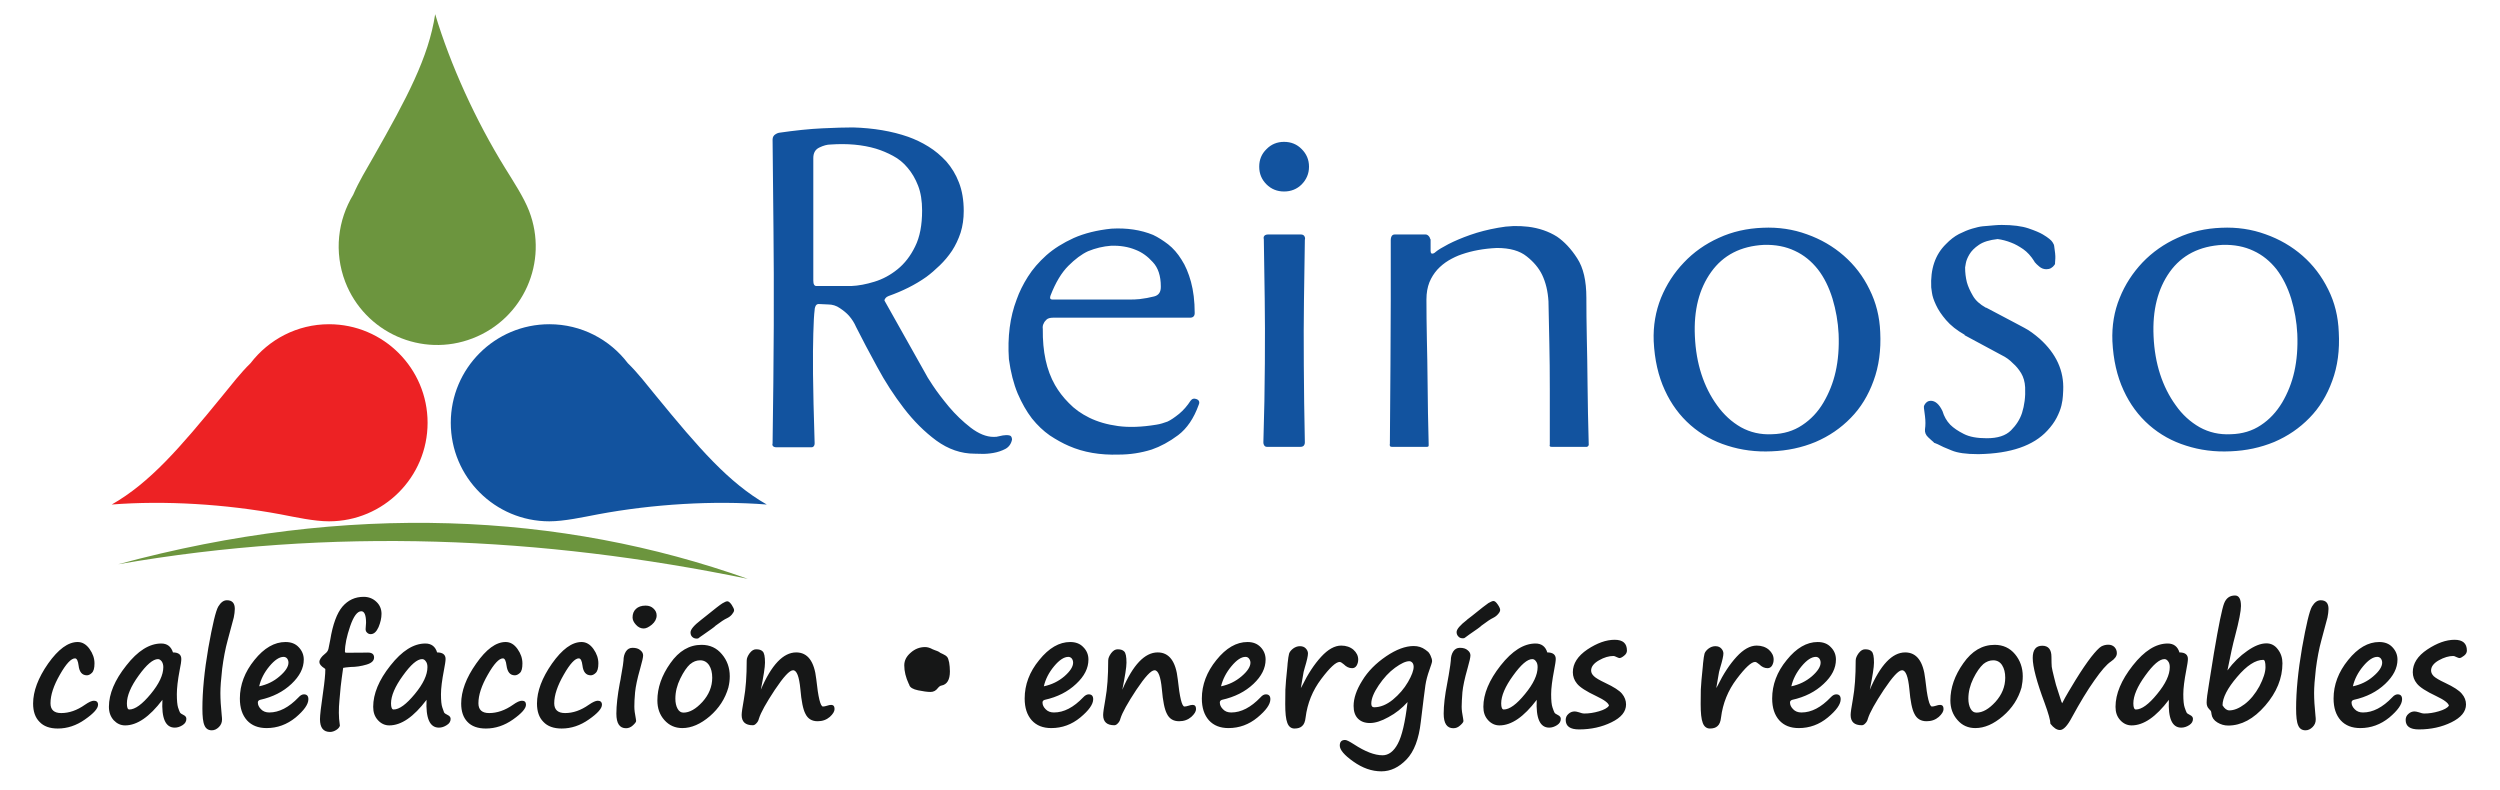 <?xml version="1.0" encoding="utf-8"?>
<!-- Generator: Adobe Illustrator 15.0.0, SVG Export Plug-In . SVG Version: 6.00 Build 0)  -->
<!DOCTYPE svg PUBLIC "-//W3C//DTD SVG 1.1//EN" "http://www.w3.org/Graphics/SVG/1.1/DTD/svg11.dtd">
<svg version="1.1" id="Layer_1" xmlns="http://www.w3.org/2000/svg" xmlns:xlink="http://www.w3.org/1999/xlink" x="0px" y="0px"
	 width="800px" height="252.667px" viewBox="0 0 800 252.667" enable-background="new 0 0 800 252.667" xml:space="preserve">
<g>
	<path fill="#12539F" d="M260.685,99.188c-0.19,1.427-0.333,3.948-0.427,7.515c-0.095,3.091-0.144,7.42-0.095,12.937
		c0.047,5.565,0.237,12.937,0.522,22.213c0,0.285-0.047,0.522-0.143,0.713c-0.19,0.38-0.476,0.57-0.903,0.57h-11.13
		c-0.666,0-1.094-0.19-1.284-0.57c-0.095-0.19-0.095-0.428,0-0.713c0.19-13.414,0.333-25.971,0.38-37.671
		c0.047-11.7,0-22.022-0.095-30.869c-0.095-10.322-0.19-19.881-0.285-28.633c0-0.809,0.333-1.379,0.999-1.76
		c0.285-0.19,0.619-0.333,0.999-0.428c5.232-0.761,9.846-1.237,13.889-1.427c4.042-0.19,7.325-0.286,9.846-0.286
		c6.563,0.191,12.461,1.189,17.646,2.997c2.235,0.809,4.376,1.807,6.516,3.139c2.093,1.285,3.996,2.902,5.708,4.757
		c1.664,1.902,3.044,4.138,4.042,6.753c0.999,2.569,1.522,5.613,1.522,9.085c0,2.52-0.333,4.804-0.999,6.944
		c-0.714,2.141-1.618,4.043-2.759,5.803c-1.142,1.712-2.474,3.282-3.901,4.661c-1.474,1.427-2.901,2.664-4.328,3.71
		c-3.567,2.521-7.61,4.519-12.033,6.088c-0.476,0.19-0.761,0.381-0.904,0.571c-0.19,0.19-0.286,0.38-0.381,0.57
		c-0.095,0.191-0.095,0.333,0,0.429l13.175,23.449c0.095,0.286,0.809,1.475,2.236,3.615c1.379,2.093,3.139,4.376,5.185,6.849
		c2.092,2.473,4.375,4.662,6.943,6.659c2.569,1.95,4.995,2.948,7.326,2.948c0.76,0,1.236-0.048,1.426-0.143
		c1.142-0.285,2.046-0.428,2.616-0.428c0.856,0,1.38,0.143,1.57,0.428c0.19,0.287,0.285,0.619,0.285,1
		c-0.285,1.379-0.999,2.377-2.14,2.997c-1.189,0.617-2.474,1.045-3.853,1.282c-1.379,0.239-2.664,0.335-3.853,0.287
		c-1.141-0.048-1.855-0.048-2.14-0.048c-4.328,0-8.419-1.427-12.224-4.187c-3.805-2.805-7.277-6.277-10.417-10.369
		c-3.139-4.09-5.993-8.466-8.514-13.174c-2.568-4.661-4.804-8.942-6.754-12.795c-0.571-1.332-1.332-2.521-2.283-3.615
		c-0.761-0.856-1.76-1.665-2.902-2.425c-1.141-0.809-2.425-1.19-3.757-1.19l-3.044-0.143c-0.571,0-0.951,0.333-1.142,1.046
		C260.733,98.617,260.685,98.902,260.685,99.188L260.685,99.188z M265.728,46.249c-1.046,0-2.236,0.333-3.52,0.951
		c-1.332,0.618-1.95,1.76-1.95,3.376V89.77c0,1.189,0.333,1.76,0.999,1.76h11.129c2.331-0.096,4.805-0.571,7.42-1.379
		c2.664-0.809,5.136-2.14,7.42-3.995c2.236-1.808,4.138-4.233,5.612-7.278c1.522-3.044,2.236-6.896,2.236-11.511
		c0-3.091-0.429-5.755-1.285-7.943c-0.856-2.235-1.998-4.138-3.329-5.708c-1.332-1.617-2.902-2.901-4.709-3.853
		c-1.76-0.951-3.567-1.712-5.422-2.283C276,46.297,271.149,45.868,265.728,46.249L265.728,46.249z M333.696,105.275
		c-0.095,7.23,1.189,13.175,3.9,17.932c1.142,1.998,2.616,3.948,4.424,5.754c1.76,1.855,3.947,3.425,6.563,4.71
		c2.616,1.284,5.66,2.188,9.179,2.664c3.52,0.476,7.611,0.333,12.224-0.429c0.667-0.096,1.285-0.238,1.903-0.428
		c0.571-0.19,1.142-0.381,1.712-0.57c1.046-0.478,2.283-1.332,3.709-2.475c1.38-1.141,2.616-2.567,3.663-4.185
		c0.476-0.666,1.142-0.857,1.95-0.523c0.809,0.333,1.046,0.95,0.666,1.808c-1.57,4.375-3.758,7.563-6.564,9.702
		c-2.854,2.141-5.707,3.662-8.466,4.614c-3.472,1.093-6.992,1.617-10.559,1.617c-5.993,0.19-11.273-0.714-15.934-2.759
		c-1.998-0.855-4.043-1.998-6.136-3.378c-2.045-1.427-3.948-3.234-5.708-5.422c-1.712-2.235-3.234-4.899-4.566-7.99
		c-1.284-3.092-2.235-6.754-2.806-10.988c-0.475-7.135,0.333-13.46,2.474-19.074c0.856-2.425,2.045-4.851,3.615-7.325
		c1.522-2.426,3.52-4.708,5.898-6.848c2.425-2.141,5.327-3.949,8.751-5.518c3.425-1.521,7.468-2.521,12.082-2.997
		c4.899-0.285,9.371,0.38,13.318,1.998c1.617,0.761,3.235,1.808,4.852,3.044c1.569,1.236,2.996,2.854,4.232,4.852
		c1.285,1.95,2.284,4.375,3.044,7.134c0.761,2.806,1.189,6.136,1.189,9.988c0,0.951-0.522,1.475-1.475,1.475h-43.806
		c-0.951,0-1.665,0.19-2.093,0.571c-0.428,0.38-0.761,0.809-0.951,1.284C333.696,103.992,333.601,104.562,333.696,105.275
		L333.696,105.275z M336.883,95.857h20.976c1.331,0,2.567,0,3.662,0c1.142,0,2.14-0.047,3.139-0.143
		c1.618-0.19,3.188-0.475,4.661-0.856c1.522-0.38,2.188-1.474,2.141-3.187c0-3.377-0.856-5.993-2.569-7.8
		c-1.665-1.855-3.472-3.14-5.422-3.9c-2.378-1-5.042-1.427-7.943-1.333c-2.521,0.19-4.947,0.761-7.372,1.76
		c-2.046,0.951-4.138,2.521-6.278,4.661c-2.188,2.188-4.091,5.327-5.708,9.513c-0.095,0.285-0.143,0.523-0.143,0.714
		C336.026,95.667,336.312,95.857,336.883,95.857L336.883,95.857z M418.884,53.336c0,2.235-0.81,4.09-2.332,5.66
		c-1.522,1.522-3.425,2.283-5.66,2.283c-2.188,0-4.09-0.761-5.612-2.283c-1.569-1.57-2.33-3.425-2.33-5.66
		c0-2.236,0.761-4.091,2.33-5.613c1.522-1.569,3.425-2.33,5.612-2.33c2.235,0,4.138,0.761,5.66,2.33
		C418.074,49.246,418.884,51.1,418.884,53.336L418.884,53.336z M417.552,141.566c-0.19-8.702-0.285-16.932-0.333-24.685
		c-0.048-7.753-0.048-14.602,0.048-20.595c0.095-6.944,0.189-13.46,0.285-19.501c0.095-0.285,0.095-0.618,0-0.903
		c-0.19-0.571-0.618-0.856-1.285-0.856H405.85c-0.76,0-1.235,0.238-1.427,0.714c-0.096,0.285-0.096,0.522,0,0.761
		c0.097,5.85,0.191,12.224,0.286,19.073c0.096,5.898,0.096,12.748,0.048,20.595c-0.048,7.848-0.19,16.314-0.477,25.398
		c0,0.287,0.047,0.524,0.143,0.715c0.191,0.475,0.524,0.713,0.999,0.713h10.702c0.665,0,1.095-0.238,1.285-0.713
		C417.504,142.09,417.552,141.853,417.552,141.566L417.552,141.566z M507.638,95.288c0,3.852,0.048,8.181,0.143,12.984
		c0.095,4.186,0.19,9.133,0.237,14.935c0.048,5.754,0.19,12.176,0.381,19.216c-0.096,0.095-0.143,0.189-0.143,0.285
		c-0.19,0.189-0.381,0.285-0.476,0.285h-11.273c-0.38,0-0.57-0.096-0.57-0.285c-0.095-0.096-0.095-0.238,0-0.428
		c0-6.185,0-11.986,0-17.504c0-5.517-0.048-10.369-0.143-14.602c-0.095-4.9-0.19-9.513-0.285-13.747
		c-0.19-3.187-0.857-6.041-2.045-8.514c-1.047-2.141-2.665-4.091-4.899-5.851c-2.235-1.807-5.375-2.711-9.562-2.711
		c-4.232,0.19-7.99,0.904-11.272,2.045c-1.427,0.476-2.805,1.141-4.185,1.95c-1.332,0.809-2.569,1.808-3.615,2.95
		c-1.047,1.189-1.902,2.521-2.521,4.042c-0.618,1.57-0.95,3.377-0.95,5.517c0,3.854,0.047,8.134,0.143,12.891
		c0.095,4.043,0.189,8.894,0.237,14.602c0.048,5.66,0.143,11.891,0.333,18.646v0.57c0,0.285-0.19,0.428-0.57,0.428h-11.13
		c-0.477,0-0.714-0.143-0.714-0.428c-0.096-0.096-0.096-0.238,0-0.428c0.095-9.085,0.143-17.551,0.189-25.399
		c0.048-7.849,0.095-14.745,0.095-20.738V76.785c0-0.285,0.048-0.618,0.143-0.903c0.192-0.571,0.572-0.856,1.143-0.856h9.847
		c0.475,0,0.902,0.285,1.283,0.856c0.095,0.285,0.189,0.571,0.334,0.761v3.615c0,0.761,0.285,1.046,0.855,0.856
		c0.285-0.095,0.57-0.285,0.855-0.571c0.667-0.57,1.999-1.379,3.996-2.425c1.95-1,4.28-1.999,6.992-2.95
		c2.71-0.951,5.66-1.712,8.895-2.283c3.234-0.618,6.42-0.713,9.607-0.333c3.472,0.429,6.564,1.475,9.274,3.188
		c2.284,1.57,4.472,3.852,6.422,6.897C506.686,85.679,507.638,89.865,507.638,95.288L507.638,95.288z M564.047,72.885
		c4.995-0.238,9.752,0.476,14.175,2.093c4.424,1.57,8.371,3.853,11.796,6.849s6.183,6.564,8.229,10.797
		c2.093,4.186,3.233,8.705,3.425,13.651c0.285,5.755-0.43,10.988-2.142,15.601c-1.665,4.614-4.09,8.608-7.277,11.844
		c-3.188,3.281-6.944,5.85-11.272,7.704c-4.329,1.808-9.037,2.808-14.031,2.997c-4.994,0.238-9.751-0.38-14.174-1.808
		c-4.425-1.379-8.372-3.566-11.797-6.563c-3.425-2.996-6.183-6.706-8.228-11.177c-2.092-4.519-3.282-9.751-3.567-15.697
		c-0.189-4.946,0.618-9.56,2.33-13.84c1.761-4.281,4.186-8.039,7.325-11.32c3.092-3.282,6.85-5.946,11.177-7.896
		C554.345,74.121,559.055,73.075,564.047,72.885L564.047,72.885z M567.092,138.951c3.662-0.095,6.85-1.047,9.607-2.901
		c2.76-1.808,5.042-4.233,6.802-7.23c1.76-2.995,3.092-6.277,3.9-9.893c0.81-3.615,1.142-7.657,0.952-12.081
		c-0.19-3.852-0.855-7.61-1.95-11.273c-1.143-3.662-2.665-6.801-4.71-9.417c-2.045-2.568-4.47-4.567-7.372-5.898
		c-2.901-1.38-6.183-1.998-9.845-1.903c-7.421,0.38-13.033,3.282-16.886,8.657c-3.9,5.422-5.612,12.271-5.232,20.547
		c0.19,4.423,0.904,8.513,2.093,12.176c1.189,3.662,2.854,6.992,4.994,9.941c2.141,2.995,4.662,5.327,7.657,7.039
		C560.1,138.38,563.43,139.141,567.092,138.951L567.092,138.951z M635.774,140.236c3.473,0,6.04-0.81,7.753-2.522
		c1.664-1.664,2.854-3.52,3.52-5.564c0.762-2.425,1.142-5.137,0.999-8.229c-0.095-1.76-0.524-3.234-1.284-4.518
		c-0.762-1.236-1.617-2.284-2.617-3.14c-1.045-1.094-2.234-1.95-3.614-2.615l-11.843-6.375v-0.143
		c-2.521-1.426-4.472-2.996-5.946-4.708c-1.426-1.665-2.521-3.282-3.233-4.852c-0.714-1.521-1.142-2.806-1.284-3.9
		c-0.143-1.046-0.237-1.617-0.237-1.712c-0.285-5.898,1.282-10.512,4.755-13.889c1.284-1.332,2.664-2.425,4.139-3.187
		c1.522-0.761,2.9-1.332,4.186-1.712c1.332-0.38,2.425-0.666,3.425-0.761c0.95-0.095,1.522-0.142,1.712-0.142
		c0.761-0.095,1.522-0.143,2.188-0.19c0.667-0.047,1.38-0.095,2.141-0.095c3.567,0,6.422,0.38,8.562,1.094
		c2.093,0.713,3.662,1.379,4.614,1.95c1.76,1.046,2.758,1.902,3.092,2.474c0.381,0.57,0.523,0.951,0.523,1.141
		c0.285,1.855,0.428,3.187,0.38,4.043c-0.048,0.904-0.095,1.379-0.095,1.474v0.286l-0.143,0.285
		c-0.666,0.951-1.522,1.427-2.617,1.427c-0.855,0-1.617-0.286-2.282-0.856c-0.666-0.571-1.141-1-1.333-1.285l-0.143-0.143
		l-0.143-0.285c-1.045-1.665-2.234-2.95-3.52-3.854c-1.332-0.903-2.567-1.616-3.853-2.092c-1.427-0.571-2.901-0.951-4.327-1.142
		c-2.617,0.285-4.614,0.904-5.994,1.855c-1.428,0.951-2.425,1.998-3.043,3.044c-0.619,1.046-1,1.998-1.143,2.806
		c-0.142,0.809-0.237,1.285-0.237,1.38c0,1.665,0.19,3.234,0.57,4.756c0.38,1.38,1.047,2.806,1.902,4.281
		c0.857,1.522,2.235,2.759,4.187,3.853h0.143l9.274,4.899c0.381,0.19,1.333,0.714,2.854,1.522c1.569,0.809,3.187,1.998,4.947,3.52
		c5.279,4.756,7.801,10.226,7.515,16.504c0,0.285-0.048,0.857-0.096,1.76c-0.047,0.857-0.189,1.902-0.475,3.092
		c-0.285,1.188-0.809,2.521-1.522,3.9c-0.713,1.38-1.713,2.76-2.995,4.138c-4.425,4.804-11.702,7.324-21.833,7.516h-0.428
		c-3.663,0-6.47-0.382-8.372-1.189c-1.95-0.762-3.425-1.427-4.47-1.997l-1.048-0.428h-0.143v-0.145
		c-0.475-0.38-1.093-0.95-1.854-1.663c-0.761-0.715-1.095-1.569-0.998-2.521c0.19-1.285,0.19-2.663,0-4.232
		c-0.097-0.857-0.191-1.713-0.334-2.569v-0.618l0.191-0.428c0.476-0.857,1.141-1.284,1.998-1.284c1.425,0,2.71,1.094,3.757,3.329
		c0.476,1.617,1.283,3.092,2.473,4.328c1.047,1.047,2.521,2.045,4.329,2.949C630.258,139.806,632.683,140.236,635.774,140.236
		L635.774,140.236z M710.83,72.885c4.994-0.238,9.75,0.476,14.174,2.093c4.423,1.57,8.372,3.853,11.797,6.849
		c3.423,2.997,6.135,6.564,8.228,10.797c2.093,4.186,3.187,8.705,3.377,13.651c0.333,5.755-0.38,10.988-2.093,15.601
		c-1.664,4.614-4.09,8.608-7.276,11.844c-3.188,3.281-6.945,5.85-11.272,7.704c-4.377,1.808-9.039,2.808-14.031,2.997
		c-5.042,0.238-9.752-0.38-14.175-1.808c-4.424-1.379-8.371-3.566-11.796-6.563c-3.425-2.996-6.185-6.706-8.229-11.177
		c-2.093-4.519-3.28-9.751-3.567-15.697c-0.189-4.946,0.572-9.56,2.332-13.84c1.713-4.281,4.186-8.039,7.277-11.32
		c3.138-3.282,6.896-5.946,11.225-7.896C701.126,74.121,705.836,73.075,710.83,72.885L710.83,72.885z M713.875,138.951
		c3.662-0.095,6.85-1.047,9.607-2.901c2.759-1.808,4.994-4.233,6.802-7.23c1.76-2.995,3.092-6.277,3.899-9.893
		c0.81-3.615,1.143-7.657,0.952-12.081c-0.191-3.852-0.856-7.61-1.951-11.273c-1.141-3.662-2.711-6.801-4.708-9.417
		c-2.045-2.568-4.472-4.567-7.372-5.898c-2.902-1.38-6.185-1.998-9.847-1.903c-7.42,0.38-13.079,3.282-16.932,8.657
		c-3.854,5.422-5.565,12.271-5.185,20.547c0.189,4.423,0.902,8.513,2.092,12.176c1.19,3.662,2.854,6.992,4.995,9.941
		c2.093,2.995,4.66,5.327,7.657,7.039C706.883,138.38,710.212,139.141,713.875,138.951L713.875,138.951z"/>
	<path fill="#161717" d="M18.49,233.127c-2.568,0-4.519-0.713-5.851-2.14c-1.379-1.38-2.045-3.33-2.045-5.851
		c0-3.949,1.617-8.229,4.804-12.796c3.234-4.565,6.374-6.896,9.465-6.896c1.474,0,2.759,0.762,3.805,2.236
		c1.046,1.475,1.57,2.995,1.57,4.612c0,1.522-0.286,2.522-0.856,3.045c-0.523,0.522-1.094,0.761-1.57,0.761
		c-1.522,0-2.426-1.046-2.664-3.139c-0.19-1.521-0.571-2.284-1.141-2.284c-1.237,0-2.854,1.713-4.852,5.232
		c-1.998,3.473-2.996,6.517-2.996,9.132c0,2.095,1.141,3.14,3.424,3.14c2.521,0,5.042-0.855,7.61-2.662
		c1.237-0.857,2.188-1.285,2.854-1.285c0.855,0,1.332,0.428,1.332,1.285c0,1.188-1.38,2.758-4.186,4.707
		C24.436,232.175,21.534,233.127,18.49,233.127L18.49,233.127z M51.975,223.948c-4.137,5.47-8.133,8.18-11.938,8.18
		c-1.427,0-2.616-0.57-3.662-1.664c-0.999-1.141-1.522-2.521-1.522-4.28c0-4.138,1.855-8.562,5.565-13.223
		c3.662-4.709,7.42-7.039,11.178-7.039c1.902,0,3.139,0.95,3.757,2.853c1.76,0,2.664,0.715,2.664,2.093
		c0,0.667-0.143,1.856-0.523,3.567c-0.618,3.234-0.904,5.804-0.904,7.706c0,2.045,0.144,3.425,0.381,4.232
		c0.285,0.81,0.475,1.38,0.619,1.618c0.143,0.237,0.523,0.522,1.142,0.809c0.618,0.285,0.903,0.713,0.903,1.236
		c0,0.81-0.381,1.475-1.188,1.997c-0.809,0.524-1.665,0.81-2.521,0.81C52.974,232.842,51.642,229.893,51.975,223.948L51.975,223.948
		z M50.548,210.915c-1.57,0-3.663,1.76-6.183,5.279c-2.521,3.473-3.758,6.47-3.758,8.895c0,1.284,0.238,1.951,0.761,1.951
		c1.855,0,4.138-1.664,6.849-4.946c2.711-3.282,4.043-6.137,4.043-8.609c0-0.761-0.191-1.38-0.523-1.855
		C51.357,211.154,50.976,210.915,50.548,210.915L50.548,210.915z M72.617,192.08c1.665,0,2.521,0.903,2.521,2.758
		c0,0.857-0.143,1.76-0.333,2.76c-0.285,0.952-0.904,3.377-1.95,7.277c-0.761,2.759-1.333,5.85-1.76,9.132
		c-0.381,3.33-0.571,5.899-0.571,7.754c0,1.997,0.143,4.375,0.428,7.135c0.095,0.713,0.095,1.188,0.095,1.378
		c0,0.904-0.333,1.712-0.999,2.379c-0.714,0.713-1.475,1.046-2.284,1.046c-1.094,0-1.902-0.522-2.331-1.57
		c-0.476-1.045-0.666-2.853-0.666-5.422c0-5.47,0.618-11.938,1.902-19.406c1.332-7.467,2.378-11.842,3.187-13.222
		C70.667,192.746,71.571,192.08,72.617,192.08L72.617,192.08z M98.683,223.757c0,1.618-1.38,3.567-4.091,5.851
		c-2.759,2.234-5.85,3.377-9.275,3.377c-2.664,0-4.757-0.81-6.278-2.473c-1.522-1.713-2.283-3.997-2.283-6.992
		c0-4.377,1.57-8.514,4.661-12.319c3.092-3.854,6.421-5.756,9.941-5.756c1.76,0,3.186,0.524,4.232,1.664
		c1.046,1.095,1.617,2.427,1.617,3.949c0,2.758-1.331,5.327-3.947,7.8s-5.946,4.186-10.037,5.09
		c-0.475,0.143-0.713,0.428-0.713,0.855c0,0.762,0.333,1.475,0.999,2.142c0.665,0.713,1.569,1.046,2.664,1.046
		c3.139,0,6.278-1.618,9.37-4.853c0.571-0.665,1.189-0.95,1.712-0.95C98.207,222.188,98.683,222.71,98.683,223.757L98.683,223.757z
		 M82.939,219.619c2.474-0.522,4.661-1.568,6.516-3.186c1.903-1.617,2.854-3.092,2.854-4.377c0-0.522-0.144-0.95-0.429-1.332
		c-0.285-0.333-0.666-0.522-1.141-0.522c-1.332,0-2.854,0.999-4.519,2.997C84.556,215.196,83.462,217.336,82.939,219.619
		L82.939,219.619z M109.004,219.906l-0.38,4.185c-0.143,1.332-0.19,2.663-0.19,3.995c0,1.189,0.095,2.569,0.333,4.138
		c-0.143,0.524-0.57,0.999-1.189,1.38c-0.618,0.38-1.285,0.619-1.95,0.619c-2.188,0-3.235-1.38-3.235-4.092
		c0-1.235,0.333-4.09,0.999-8.657c0.476-3.28,0.713-5.707,0.713-7.276c0-0.143-0.095-0.238-0.285-0.333
		c-1.094-0.713-1.617-1.38-1.617-1.997c0-0.809,0.618-1.713,1.808-2.663c0.57-0.43,0.951-0.952,1.094-1.57
		c0.095-0.619,0.285-1.569,0.571-2.854c0.809-4.994,2.14-8.562,3.9-10.654c1.808-2.092,4.043-3.14,6.802-3.14
		c1.569,0,2.949,0.524,4.042,1.57c1.094,0.999,1.665,2.33,1.665,3.853c0,1.38-0.333,2.807-0.951,4.281
		c-0.666,1.475-1.475,2.235-2.521,2.235c-0.428,0-0.809-0.143-1.141-0.476c-0.333-0.285-0.476-0.667-0.476-1.142l0.143-2.045
		c0-2.426-0.523-3.662-1.522-3.662c-1.285,0-2.474,1.617-3.567,4.804c-1.094,3.186-1.665,5.897-1.665,8.133
		c0,0.237,0.143,0.333,0.476,0.333c3.234,0,5.518,0,6.849-0.048c1.333,0,1.998,0.524,1.998,1.569c0,1.048-0.808,1.808-2.425,2.283
		c-1.617,0.477-3.33,0.762-5.089,0.762c-1.189,0.095-1.998,0.19-2.378,0.285c-0.333,2.33-0.618,4.377-0.809,6.137V219.906z
		 M136.496,223.948c-4.137,5.47-8.085,8.18-11.938,8.18c-1.38,0-2.616-0.57-3.615-1.664c-1.046-1.141-1.522-2.521-1.522-4.28
		c0-4.138,1.808-8.562,5.518-13.223c3.71-4.709,7.42-7.039,11.178-7.039c1.902,0,3.187,0.95,3.757,2.853
		c1.807,0,2.711,0.715,2.711,2.093c0,0.667-0.19,1.856-0.522,3.567c-0.619,3.234-0.951,5.804-0.951,7.706
		c0,2.045,0.143,3.425,0.427,4.232c0.285,0.81,0.476,1.38,0.571,1.618c0.143,0.237,0.522,0.522,1.141,0.809
		c0.619,0.285,0.951,0.713,0.951,1.236c0,0.81-0.38,1.475-1.236,1.997c-0.809,0.524-1.617,0.81-2.521,0.81
		C137.543,232.842,136.21,229.893,136.496,223.948L136.496,223.948z M135.069,210.915c-1.57,0-3.615,1.76-6.136,5.279
		c-2.521,3.473-3.805,6.47-3.805,8.895c0,1.284,0.285,1.951,0.808,1.951c1.855,0,4.091-1.664,6.802-4.946
		c2.711-3.282,4.043-6.137,4.043-8.609c0-0.761-0.143-1.38-0.523-1.855C135.925,211.154,135.544,210.915,135.069,210.915
		L135.069,210.915z M155.474,233.127c-2.568,0-4.566-0.713-5.898-2.14c-1.332-1.38-1.998-3.33-1.998-5.851
		c0-3.949,1.57-8.229,4.804-12.796c3.187-4.565,6.326-6.896,9.418-6.896c1.522,0,2.758,0.762,3.805,2.236s1.57,2.995,1.57,4.612
		c0,1.522-0.237,2.522-0.809,3.045s-1.094,0.761-1.617,0.761c-1.522,0-2.378-1.046-2.664-3.139c-0.19-1.521-0.57-2.284-1.142-2.284
		c-1.236,0-2.854,1.713-4.852,5.232c-1.997,3.473-2.996,6.517-2.996,9.132c0,2.095,1.142,3.14,3.425,3.14
		c2.521,0,5.089-0.855,7.657-2.662c1.19-0.857,2.141-1.285,2.854-1.285c0.856,0,1.284,0.428,1.284,1.285
		c0,1.188-1.379,2.758-4.139,4.707C161.419,232.175,158.518,233.127,155.474,233.127L155.474,233.127z M179.731,233.127
		c-2.568,0-4.519-0.713-5.851-2.14c-1.379-1.38-2.045-3.33-2.045-5.851c0-3.949,1.617-8.229,4.804-12.796
		c3.234-4.565,6.374-6.896,9.465-6.896c1.475,0,2.759,0.762,3.806,2.236c1.046,1.475,1.569,2.995,1.569,4.612
		c0,1.522-0.285,2.522-0.856,3.045c-0.523,0.522-1.094,0.761-1.57,0.761c-1.521,0-2.425-1.046-2.663-3.139
		c-0.191-1.521-0.571-2.284-1.19-2.284c-1.188,0-2.806,1.713-4.804,5.232c-1.998,3.473-3.044,6.517-3.044,9.132
		c0,2.095,1.19,3.14,3.472,3.14c2.521,0,5.042-0.855,7.611-2.662c1.236-0.857,2.188-1.285,2.854-1.285
		c0.856,0,1.333,0.428,1.333,1.285c0,1.188-1.38,2.758-4.186,4.707C185.677,232.175,182.775,233.127,179.731,233.127
		L179.731,233.127z M210.125,196.932c0,1.093-0.523,2.092-1.522,2.947c-0.999,0.81-1.855,1.237-2.615,1.237
		c-0.904,0-1.76-0.38-2.474-1.189c-0.713-0.761-1.094-1.569-1.094-2.33c0-1.143,0.333-2.045,1.094-2.76
		c0.714-0.665,1.712-1.045,3.091-1.045c1.046,0,1.902,0.332,2.521,0.95C209.792,195.362,210.125,196.075,210.125,196.932
		L210.125,196.932z M198.757,216.243v0.048c0.523-2.854,0.761-4.52,0.761-4.899c0-1.189,0.286-2.14,0.761-2.902
		c0.523-0.808,1.237-1.189,2.141-1.189c1.046,0,1.902,0.239,2.473,0.762c0.619,0.476,0.904,1.046,0.904,1.665
		c0,0.618-0.285,1.902-0.856,3.9l-0.142,0.522c-0.856,2.997-1.379,5.47-1.57,7.372c-0.19,1.904-0.238,3.473-0.238,4.614
		c0,0.952,0.143,2.235,0.476,3.853c0.047,0.285,0.095,0.524,0.095,0.715c0,0.332-0.381,0.808-1.046,1.425
		c-0.666,0.62-1.427,0.905-2.188,0.905c-2.045,0-3.091-1.522-3.091-4.662c0-2.663,0.38-5.897,1.094-9.75
		C198.519,217.811,198.662,217.003,198.757,216.243L198.757,216.243z M233.098,219.953c-1.046,3.662-3.043,6.705-5.946,9.228
		c-2.949,2.52-5.897,3.805-8.798,3.805c-2.331,0-4.233-0.857-5.756-2.569c-1.522-1.711-2.236-3.805-2.236-6.277
		c0-4.043,1.38-7.992,4.138-11.892c2.759-3.947,6.088-5.897,9.988-5.897c2.711,0,4.852,0.998,6.517,2.997
		c1.665,1.95,2.521,4.327,2.521,7.039c0,1.236-0.144,2.378-0.429,3.521V219.953z M220.874,212.484c-1.094,1-2.14,2.522-3.186,4.662
		c-1.046,2.14-1.57,4.28-1.57,6.422c0,1.283,0.237,2.377,0.713,3.232c0.475,0.857,1.094,1.237,1.902,1.237
		c1.903,0,3.948-1.142,6.041-3.425c2.092-2.33,3.139-4.899,3.139-7.752c0-1.617-0.333-2.949-0.999-3.995
		c-0.714-1.047-1.665-1.569-2.854-1.569c-1.188,0-2.236,0.428-3.139,1.188H220.874z M228.865,200.309h0.048
		c-0.38,0.38-1.664,1.283-3.853,2.806c-0.809,0.57-1.332,0.904-1.475,1.047c-0.095,0.143-0.333,0.189-0.618,0.189
		c-0.619,0-1.094-0.189-1.475-0.571c-0.38-0.38-0.523-0.855-0.523-1.426c0-0.904,1.095-2.236,3.33-3.949l0,0
		c0.619-0.475,1.142-0.902,1.617-1.283c2.759-2.236,4.471-3.567,5.232-4.044c0.713-0.428,1.236-0.665,1.617-0.665
		c0.38,0,0.856,0.38,1.379,1.142c0.476,0.761,0.761,1.331,0.761,1.713c0,0.38-0.238,0.808-0.666,1.33
		c-0.428,0.524-0.999,0.952-1.617,1.237C231.862,198.167,230.625,198.977,228.865,200.309L228.865,200.309z M257.736,228.418
		c-0.761-1.426-1.285-4.043-1.617-7.896c-0.38-3.995-1.141-6.04-2.331-6.04c-1.141,0-3.043,2.093-5.85,6.277
		c-2.759,4.186-4.471,7.23-5.09,9.228c-0.143,0.619-0.427,1.095-0.809,1.475c-0.38,0.428-0.761,0.618-1.141,0.618
		c-2.378,0-3.567-1.093-3.567-3.281c0-0.714,0.238-2.427,0.714-5.042c0.618-3.377,0.903-7.467,0.903-12.366
		c0-0.762,0.333-1.522,0.952-2.379c0.665-0.855,1.331-1.236,2.045-1.236c0.951,0,1.617,0.19,2.092,0.666
		c0.523,0.475,0.761,1.664,0.761,3.614c0,1.475-0.475,4.377-1.332,8.657c3.377-7.942,7.182-11.939,11.32-11.939
		c3.663,0,5.803,2.854,6.422,8.563c0.618,5.85,1.331,8.751,2.14,8.751c0.381,0,0.761-0.095,1.237-0.237
		c0.57-0.189,0.999-0.285,1.379-0.285c0.714,0,1.094,0.428,1.094,1.331c0,0.762-0.522,1.617-1.521,2.521
		c-1.047,0.903-2.331,1.38-3.9,1.38C259.782,230.797,258.498,229.988,257.736,228.418L257.736,228.418z M300.544,208.631
		c0.143,0.19,0.523,0.381,1.189,0.667c0.618,0.285,1.047,0.57,1.332,0.903c0.285,0.285,0.475,0.904,0.666,1.808
		c0.143,0.856,0.238,1.807,0.238,2.854c0,2.662-0.904,4.185-2.711,4.518c-0.381,0.047-0.761,0.332-1.188,0.856
		c-0.571,0.761-1.333,1.188-2.284,1.188c-1.046,0-2.378-0.19-3.996-0.523c-1.617-0.332-2.568-0.902-2.806-1.664
		c-0.047-0.19-0.095-0.333-0.19-0.428c-0.952-2.045-1.427-3.995-1.427-5.897c0-1.522,0.666-2.854,2.046-4.044
		c1.331-1.188,2.854-1.808,4.613-1.808c0.761,0,1.57,0.237,2.426,0.714c0.19,0.096,0.428,0.19,0.713,0.285
		C299.735,208.251,300.211,208.442,300.544,208.631L300.544,208.631z M349.82,223.757c0,1.618-1.379,3.567-4.138,5.851
		c-2.711,2.234-5.803,3.377-9.275,3.377c-2.664,0-4.708-0.81-6.231-2.473c-1.521-1.713-2.282-3.997-2.282-6.992
		c0-4.377,1.521-8.514,4.661-12.319c3.092-3.854,6.421-5.756,9.894-5.756c1.76,0,3.187,0.524,4.233,1.664
		c1.094,1.095,1.618,2.427,1.618,3.949c0,2.758-1.285,5.327-3.948,7.8c-2.616,2.473-5.945,4.186-10.036,5.09
		c-0.476,0.143-0.714,0.428-0.714,0.855c0,0.762,0.333,1.475,0.999,2.142c0.666,0.713,1.569,1.046,2.663,1.046
		c3.188,0,6.279-1.618,9.371-4.853c0.619-0.665,1.189-0.95,1.76-0.95C349.345,222.188,349.82,222.71,349.82,223.757L349.82,223.757z
		 M334.029,219.619c2.473-0.522,4.661-1.568,6.563-3.186c1.855-1.617,2.806-3.092,2.806-4.377c0-0.522-0.143-0.95-0.428-1.332
		c-0.286-0.333-0.666-0.522-1.094-0.522c-1.38,0-2.902,0.999-4.567,2.997C335.646,215.196,334.552,217.336,334.029,219.619
		L334.029,219.619z M373.412,228.418c-0.761-1.426-1.284-4.043-1.617-7.896c-0.38-3.995-1.141-6.04-2.33-6.04
		c-1.142,0-3.044,2.093-5.851,6.277c-2.759,4.186-4.471,7.23-5.09,9.228c-0.143,0.619-0.428,1.095-0.809,1.475
		c-0.38,0.428-0.76,0.618-1.141,0.618c-2.378,0-3.567-1.093-3.567-3.281c0-0.714,0.238-2.427,0.713-5.042
		c0.619-3.377,0.904-7.467,0.904-12.366c0-0.762,0.333-1.522,0.951-2.379c0.666-0.855,1.333-1.236,2.045-1.236
		c0.952,0,1.618,0.19,2.094,0.666c0.522,0.475,0.761,1.664,0.761,3.614c0,1.475-0.476,4.377-1.332,8.657
		c3.377-7.942,7.182-11.939,11.32-11.939c3.663,0,5.803,2.854,6.421,8.563c0.619,5.85,1.332,8.751,2.14,8.751
		c0.381,0,0.761-0.095,1.237-0.237c0.57-0.189,0.999-0.285,1.379-0.285c0.713,0,1.095,0.428,1.095,1.331
		c0,0.762-0.524,1.617-1.522,2.521c-1.046,0.903-2.331,1.38-3.901,1.38C375.457,230.797,374.173,229.988,373.412,228.418
		L373.412,228.418z M406.517,223.757c0,1.618-1.38,3.567-4.139,5.851c-2.71,2.234-5.803,3.377-9.275,3.377
		c-2.616,0-4.708-0.81-6.231-2.473c-1.521-1.713-2.282-3.997-2.282-6.992c0-4.377,1.569-8.514,4.661-12.319
		c3.091-3.854,6.421-5.756,9.941-5.756c1.761,0,3.139,0.524,4.233,1.664c1.045,1.095,1.569,2.427,1.569,3.949
		c0,2.758-1.284,5.327-3.899,7.8c-2.617,2.473-5.994,4.186-10.084,5.09c-0.429,0.143-0.667,0.428-0.667,0.855
		c0,0.762,0.333,1.475,0.999,2.142c0.666,0.713,1.522,1.046,2.664,1.046c3.14,0,6.278-1.618,9.37-4.853
		c0.57-0.665,1.143-0.95,1.713-0.95C406.04,222.188,406.517,222.71,406.517,223.757L406.517,223.757z M390.726,219.619
		c2.52-0.522,4.661-1.568,6.563-3.186s2.854-3.092,2.854-4.377c0-0.522-0.19-0.95-0.475-1.332c-0.286-0.333-0.619-0.522-1.095-0.522
		c-1.379,0-2.854,0.999-4.519,2.997C392.39,215.196,391.296,217.336,390.726,219.619L390.726,219.619z M416.267,220.191l0.428-0.763
		c1.854-3.805,3.901-6.896,6.089-9.274s4.328-3.567,6.42-3.567c1.57,0,2.902,0.476,3.902,1.332c0.997,0.903,1.521,1.95,1.521,3.14
		c0,0.761-0.19,1.378-0.523,1.95c-0.332,0.522-0.808,0.808-1.427,0.808c-0.998,0-1.854-0.428-2.663-1.237
		c-0.57-0.475-0.999-0.76-1.332-0.76c-1.189,0-3.14,1.808-5.897,5.47c-2.759,3.662-4.424,7.752-4.994,12.319
		c-0.143,1.332-0.522,2.234-1.143,2.759c-0.57,0.523-1.378,0.761-2.425,0.761s-1.854-0.618-2.282-1.808
		c-0.478-1.237-0.667-3.234-0.667-6.04c0-1.142,0-2.664,0.047-4.614c0.096-1.854,0.287-4.09,0.572-6.707
		c0.048-0.713,0.143-1.235,0.143-1.665c0.143-1.521,0.333-2.567,0.475-3.138c0.19-0.571,0.618-1.095,1.285-1.617
		c0.665-0.477,1.38-0.762,2.188-0.762c0.855,0,1.475,0.285,1.902,0.762c0.428,0.476,0.665,0.998,0.665,1.568
		c0,0.762-0.332,2.284-1.045,4.614c-0.237,0.762-0.476,1.712-0.619,2.854L416.267,220.191z M450.417,224.661
		c-1.76,1.95-3.757,3.567-6.087,4.805c-2.283,1.284-4.28,1.902-5.945,1.902s-2.949-0.476-3.901-1.475
		c-0.903-0.951-1.331-2.283-1.331-3.995c0-2.426,0.903-5.138,2.758-8.087c1.808-2.995,4.377-5.564,7.657-7.8
		c3.235-2.188,6.185-3.282,8.8-3.282c1.427,0,2.664,0.38,3.759,1.189c0.237,0.19,0.428,0.333,0.618,0.476
		c0.38,0.237,0.713,0.713,1.047,1.427c0.333,0.713,0.475,1.285,0.475,1.761c0,0.285-0.284,1.236-0.856,2.805
		c-0.618,1.713-1.046,3.33-1.283,4.899c-0.239,1.57-0.714,5.518-1.475,11.749c-0.619,5.47-2.14,9.465-4.567,11.986
		c-2.425,2.521-5.089,3.806-8.037,3.806c-3.092,0-6.041-1.048-8.989-3.14c-2.902-2.045-4.329-3.758-4.329-5.09
		c0-1.237,0.57-1.808,1.712-1.808c0.476,0,1.38,0.476,2.808,1.38c3.566,2.33,6.609,3.52,9.179,3.52c1.903,0,3.567-1.237,4.853-3.662
		C448.609,235.6,449.657,231.13,450.417,224.661L450.417,224.661z M450.989,211.582c-1.143,0-2.665,0.712-4.567,2.092
		s-3.614,3.235-5.231,5.612c-1.57,2.332-2.378,4.282-2.378,5.852c0,0.808,0.285,1.188,0.902,1.188c1.998,0,3.997-0.808,5.994-2.426
		c1.998-1.664,3.615-3.52,4.851-5.659c1.237-2.142,1.808-3.758,1.808-4.853c0-0.522-0.143-0.999-0.38-1.284
		C451.702,211.771,451.369,211.582,450.989,211.582L450.989,211.582z M463.546,216.243v0.048c0.475-2.854,0.713-4.52,0.713-4.899
		c0-1.189,0.285-2.14,0.762-2.902c0.522-0.808,1.235-1.189,2.14-1.189c1.046,0,1.902,0.239,2.473,0.762
		c0.62,0.476,0.905,1.046,0.905,1.665c0,0.618-0.285,1.902-0.857,3.9l-0.143,0.522c-0.855,2.997-1.38,5.47-1.569,7.372
		c-0.143,1.904-0.238,3.473-0.238,4.614c0,0.952,0.143,2.235,0.476,3.853c0.048,0.285,0.095,0.524,0.095,0.715
		c0,0.332-0.332,0.808-1.045,1.425c-0.667,0.62-1.38,0.905-2.188,0.905c-2.047,0-3.093-1.522-3.093-4.662
		c0-2.663,0.381-5.897,1.143-9.75C463.261,217.811,463.403,217.003,463.546,216.243L463.546,216.243z M474.058,200.212
		L474.058,200.212c-0.333,0.382-1.617,1.284-3.853,2.807c-0.81,0.57-1.284,0.905-1.427,1.048s-0.333,0.189-0.667,0.189
		c-0.618,0-1.094-0.189-1.426-0.571c-0.382-0.381-0.572-0.855-0.572-1.426c0-0.904,1.143-2.237,3.377-3.949h-0.047
		c0.617-0.476,1.189-0.903,1.665-1.283c2.759-2.236,4.472-3.567,5.185-4.044c0.76-0.428,1.284-0.665,1.617-0.665
		c0.428,0,0.855,0.38,1.38,1.142c0.522,0.761,0.76,1.331,0.76,1.713c0,0.38-0.19,0.808-0.665,1.33
		c-0.43,0.524-0.952,0.904-1.617,1.237C477.053,198.073,475.817,198.881,474.058,200.212L474.058,200.212z M491.751,223.948
		c-4.139,5.47-8.086,8.18-11.938,8.18c-1.38,0-2.617-0.57-3.615-1.664c-1.047-1.141-1.522-2.521-1.522-4.28
		c0-4.138,1.855-8.562,5.518-13.223c3.71-4.709,7.42-7.039,11.177-7.039c1.904,0,3.188,0.95,3.76,2.853
		c1.807,0,2.71,0.715,2.71,2.093c0,0.667-0.19,1.856-0.522,3.567c-0.62,3.234-0.952,5.804-0.952,7.706
		c0,2.045,0.143,3.425,0.428,4.232c0.286,0.81,0.477,1.38,0.619,1.618c0.095,0.237,0.476,0.522,1.093,0.809
		c0.619,0.285,0.952,0.713,0.952,1.236c0,0.81-0.38,1.475-1.189,1.997c-0.808,0.524-1.665,0.81-2.521,0.81
		C492.797,232.842,491.465,229.893,491.751,223.948L491.751,223.948z M490.324,210.915c-1.57,0-3.615,1.76-6.137,5.279
		c-2.521,3.473-3.805,6.47-3.805,8.895c0,1.284,0.285,1.951,0.81,1.951c1.854,0,4.138-1.664,6.802-4.946
		c2.71-3.282,4.042-6.137,4.042-8.609c0-0.761-0.143-1.38-0.522-1.855C491.18,211.154,490.799,210.915,490.324,210.915
		L490.324,210.915z M514.867,225.85c-0.047-0.81-1.427-1.854-4.044-3.092c-3.233-1.522-5.279-2.853-6.183-3.995
		c-0.904-1.095-1.332-2.33-1.332-3.662c0-2.76,1.569-5.185,4.662-7.277c3.092-2.045,5.992-3.092,8.704-3.092
		c2.663,0,3.947,1.142,3.947,3.472c0,0.57-0.285,1.143-0.904,1.617c-0.57,0.476-1.093,0.761-1.521,0.761
		c-0.145,0-0.477-0.143-0.904-0.333c-0.428-0.237-0.761-0.332-1-0.332c-1.426,0-2.948,0.428-4.612,1.38
		c-1.665,0.95-2.522,2.045-2.522,3.282c0,0.617,0.287,1.235,0.904,1.807c0.57,0.57,1.808,1.283,3.615,2.141
		c2.71,1.284,4.52,2.425,5.375,3.472c0.855,1.046,1.284,2.188,1.284,3.425c0,2.283-1.522,4.186-4.662,5.708
		c-3.092,1.521-6.563,2.282-10.369,2.282c-2.853,0-4.279-0.998-4.279-3.045c0-0.76,0.285-1.426,0.902-1.949
		c0.572-0.523,1.237-0.761,1.999-0.761c0.285,0,0.761,0.095,1.378,0.285c0.62,0.237,1.19,0.38,1.713,0.38
		c1.475,0,3.044-0.237,4.662-0.713C513.298,227.135,514.343,226.563,514.867,225.85L514.867,225.85z M549.208,220.191l0.428-0.763
		c1.854-3.805,3.899-6.896,6.089-9.274c2.188-2.378,4.328-3.567,6.42-3.567c1.57,0,2.902,0.476,3.9,1.332
		c0.999,0.903,1.522,1.95,1.522,3.14c0,0.761-0.19,1.378-0.523,1.95c-0.332,0.522-0.808,0.808-1.427,0.808
		c-0.998,0-1.855-0.428-2.663-1.237c-0.571-0.475-0.999-0.76-1.332-0.76c-1.189,0-3.14,1.808-5.897,5.47
		c-2.76,3.662-4.424,7.752-4.994,12.319c-0.143,1.332-0.523,2.234-1.143,2.759c-0.57,0.523-1.38,0.761-2.425,0.761
		c-1.047,0-1.855-0.618-2.282-1.808c-0.478-1.237-0.667-3.234-0.667-6.04c0-1.142,0-2.664,0.047-4.614
		c0.096-1.854,0.285-4.09,0.57-6.707c0.05-0.713,0.145-1.235,0.145-1.665c0.143-1.521,0.332-2.567,0.475-3.138
		c0.19-0.571,0.618-1.095,1.285-1.617c0.665-0.477,1.378-0.762,2.188-0.762c0.855,0,1.475,0.285,1.902,0.762
		c0.428,0.476,0.665,0.998,0.665,1.568c0,0.762-0.332,2.284-1.045,4.614c-0.238,0.762-0.477,1.712-0.619,2.854L549.208,220.191z"/>
	<path fill="#161717" d="M589.019,223.757c0,1.618-1.378,3.567-4.138,5.851c-2.71,2.234-5.803,3.377-9.274,3.377
		c-2.665,0-4.71-0.81-6.231-2.473c-1.522-1.713-2.283-3.997-2.283-6.992c0-4.377,1.522-8.514,4.662-12.319
		c3.09-3.854,6.42-5.756,9.893-5.756c1.76,0,3.187,0.524,4.233,1.664c1.094,1.095,1.618,2.427,1.618,3.949
		c0,2.758-1.285,5.327-3.949,7.8c-2.615,2.473-5.945,4.186-10.035,5.09c-0.477,0.143-0.715,0.428-0.715,0.855
		c0,0.762,0.333,1.475,1,2.142c0.665,0.713,1.569,1.046,2.663,1.046c3.187,0,6.278-1.618,9.371-4.853
		c0.617-0.665,1.188-0.95,1.76-0.95C588.543,222.188,589.019,222.71,589.019,223.757L589.019,223.757z M573.229,219.619
		c2.473-0.522,4.66-1.568,6.563-3.186c1.855-1.617,2.807-3.092,2.807-4.377c0-0.522-0.142-0.95-0.427-1.332
		c-0.287-0.333-0.667-0.522-1.095-0.522c-1.38,0-2.902,0.999-4.567,2.997C574.844,215.196,573.751,217.336,573.229,219.619
		L573.229,219.619z M612.611,228.418c-0.762-1.426-1.285-4.043-1.617-7.896c-0.381-3.995-1.143-6.04-2.332-6.04
		c-1.141,0-3.043,2.093-5.85,6.277c-2.758,4.186-4.471,7.23-5.09,9.228c-0.143,0.619-0.428,1.095-0.808,1.475
		c-0.38,0.428-0.763,0.618-1.143,0.618c-2.378,0-3.567-1.093-3.567-3.281c0-0.714,0.238-2.427,0.715-5.042
		c0.617-3.377,0.902-7.467,0.902-12.366c0-0.762,0.333-1.522,0.952-2.379c0.666-0.855,1.331-1.236,2.045-1.236
		c0.951,0,1.618,0.19,2.093,0.666c0.522,0.475,0.761,1.664,0.761,3.614c0,1.475-0.476,4.377-1.331,8.657
		c3.376-7.942,7.183-11.939,11.32-11.939c3.662,0,5.802,2.854,6.421,8.563c0.618,5.85,1.331,8.751,2.141,8.751
		c0.38,0,0.76-0.095,1.237-0.237c0.57-0.189,0.998-0.285,1.378-0.285c0.714,0,1.095,0.428,1.095,1.331
		c0,0.762-0.523,1.617-1.522,2.521c-1.047,0.903-2.33,1.38-3.9,1.38C614.656,230.797,613.371,229.988,612.611,228.418
		L612.611,228.418z M646.904,219.953c-1.047,3.662-3.045,6.705-5.992,9.228c-2.95,2.52-5.852,3.805-8.8,3.805
		c-2.332,0-4.234-0.857-5.709-2.569c-1.521-1.711-2.282-3.805-2.282-6.277c0-4.043,1.38-7.992,4.139-11.892
		c2.758-3.947,6.088-5.897,10.035-5.897c2.664,0,4.852,0.998,6.517,2.997c1.617,1.95,2.473,4.327,2.473,7.039
		c0,1.236-0.143,2.378-0.38,3.521V219.953z M634.68,212.484c-1.094,1-2.188,2.522-3.234,4.662c-1.045,2.14-1.569,4.28-1.569,6.422
		c0,1.283,0.239,2.377,0.714,3.232c0.476,0.857,1.093,1.237,1.902,1.237c1.95,0,3.948-1.142,6.04-3.425
		c2.093-2.33,3.14-4.899,3.14-7.752c0-1.617-0.332-2.949-0.999-3.995c-0.666-1.047-1.616-1.569-2.854-1.569
		C636.678,211.296,635.632,211.724,634.68,212.484L634.68,212.484z M656.131,231.605c0-1.045-0.617-3.282-1.854-6.659
		c-2.521-6.753-3.805-11.558-3.805-14.412c0-2.567,0.999-3.899,3.044-3.899c1.95,0,2.948,1.189,2.948,3.567
		c0,1.475,0.048,2.569,0.095,3.187c0.096,0.618,0.335,1.76,0.763,3.425c0.38,1.713,0.808,3.093,1.188,4.186
		c0.239,0.667,0.524,1.569,0.857,2.664c0.189,0.665,0.38,1.141,0.522,1.378c0.095-0.143,0.43-0.76,0.952-1.808
		c0.333-0.665,1.475-2.52,3.329-5.611c1.903-3.091,3.567-5.518,4.993-7.373c1.428-1.807,2.522-2.949,3.234-3.377
		c0.715-0.38,1.428-0.57,2.237-0.57c0.808,0,1.473,0.238,1.997,0.761c0.522,0.571,0.761,1.189,0.761,1.95
		c0,0.951-0.618,1.807-1.95,2.712c-1.284,0.854-3.045,2.854-5.232,5.992c-2.234,3.14-4.612,7.087-7.182,11.796
		c-1.428,2.711-2.71,4.091-3.853,4.091C658.176,233.603,657.179,232.937,656.131,231.605L656.131,231.605z M694.041,223.948
		c-4.14,5.47-8.087,8.18-11.939,8.18c-1.38,0-2.616-0.57-3.614-1.664c-1.048-1.141-1.522-2.521-1.522-4.28
		c0-4.138,1.854-8.562,5.518-13.223c3.709-4.709,7.419-7.039,11.177-7.039c1.902,0,3.187,0.95,3.757,2.853
		c1.808,0,2.712,0.715,2.712,2.093c0,0.667-0.189,1.856-0.522,3.567c-0.619,3.234-0.952,5.804-0.952,7.706
		c0,2.045,0.143,3.425,0.428,4.232c0.285,0.81,0.477,1.38,0.619,1.618c0.096,0.237,0.476,0.522,1.094,0.809
		c0.619,0.285,0.952,0.713,0.952,1.236c0,0.81-0.381,1.475-1.19,1.997c-0.808,0.524-1.665,0.81-2.567,0.81
		C695.086,232.842,693.754,229.893,694.041,223.948L694.041,223.948z M692.613,210.915c-1.569,0-3.614,1.76-6.137,5.279
		c-2.52,3.473-3.805,6.47-3.805,8.895c0,1.284,0.285,1.951,0.81,1.951c1.854,0,4.138-1.664,6.801-4.946
		c2.712-3.282,4.044-6.137,4.044-8.609c0-0.761-0.143-1.38-0.524-1.855C693.469,211.154,693.089,210.915,692.613,210.915
		L692.613,210.915z M708.452,209.012c1.521-8.99,2.615-14.317,3.281-15.981c0.667-1.665,1.807-2.473,3.472-2.473
		c1.285,0,1.904,1.142,1.904,3.377c0,1.569-0.619,4.804-1.904,9.654c-0.665,2.427-1.473,6.089-2.425,10.941
		c1.902-2.569,4.042-4.662,6.326-6.231c2.283-1.617,4.328-2.426,6.136-2.426c1.475,0,2.712,0.618,3.662,1.902
		c0.999,1.283,1.475,2.758,1.475,4.471c0,4.805-1.854,9.322-5.518,13.557c-3.71,4.279-7.657,6.372-11.844,6.372
		c-1.237,0-2.378-0.333-3.472-0.998s-1.713-1.569-1.855-2.617c-0.048-0.569-0.143-0.997-0.333-1.188
		c-0.189-0.143-0.332-0.38-0.522-0.572c-0.477-0.475-0.714-1.14-0.714-1.997c0-0.95,0.237-2.995,0.762-6.04L708.452,209.012z
		 M711.21,225.708c0.667,1.093,1.38,1.617,2.188,1.617c1.476,0,3.14-0.667,4.899-1.997c1.808-1.38,3.378-3.282,4.71-5.709
		c1.283-2.473,1.95-4.518,1.95-6.135c0-1.57-0.238-2.33-0.713-2.33c-2.475,0-5.28,1.807-8.372,5.47
		C712.78,220.238,711.21,223.281,711.21,225.708L711.21,225.708z M742.603,192.08c1.665,0,2.521,0.903,2.521,2.758
		c0,0.857-0.143,1.76-0.332,2.76c-0.285,0.952-0.903,3.377-1.95,7.277c-0.761,2.759-1.332,5.85-1.76,9.132
		c-0.381,3.33-0.57,5.899-0.57,7.754c0,1.997,0.143,4.375,0.428,7.135c0.095,0.713,0.095,1.188,0.095,1.378
		c0,0.904-0.333,1.712-1,2.379c-0.712,0.713-1.473,1.046-2.282,1.046c-1.093,0-1.902-0.522-2.33-1.57
		c-0.477-1.045-0.667-2.853-0.667-5.422c0-5.47,0.619-11.938,1.904-19.406c1.33-7.467,2.378-11.842,3.186-13.222
		C740.653,192.746,741.556,192.08,742.603,192.08L742.603,192.08z M768.667,223.757c0,1.618-1.378,3.567-4.09,5.851
		c-2.758,2.234-5.851,3.377-9.274,3.377c-2.665,0-4.758-0.81-6.279-2.473c-1.521-1.713-2.283-3.997-2.283-6.992
		c0-4.377,1.57-8.514,4.662-12.319c3.091-3.854,6.42-5.756,9.939-5.756c1.761,0,3.188,0.524,4.234,1.664
		c1.046,1.095,1.617,2.427,1.617,3.949c0,2.758-1.332,5.327-3.948,7.8c-2.615,2.473-5.945,4.186-10.035,5.09
		c-0.477,0.143-0.715,0.428-0.715,0.855c0,0.762,0.335,1.475,1,2.142c0.665,0.713,1.569,1.046,2.662,1.046
		c3.14,0,6.279-1.618,9.372-4.853c0.57-0.665,1.188-0.95,1.712-0.95C768.191,222.188,768.667,222.71,768.667,223.757
		L768.667,223.757z M752.925,219.619c2.473-0.522,4.66-1.568,6.515-3.186c1.902-1.617,2.854-3.092,2.854-4.377
		c0-0.522-0.143-0.95-0.428-1.332c-0.285-0.333-0.667-0.522-1.142-0.522c-1.332,0-2.854,0.999-4.518,2.997
		C754.542,215.196,753.447,217.336,752.925,219.619L752.925,219.619z M783.65,225.85c-0.095-0.81-1.427-1.854-4.042-3.092
		c-3.235-1.522-5.28-2.853-6.185-3.995c-0.903-1.095-1.332-2.33-1.332-3.662c0-2.76,1.522-5.185,4.662-7.277
		c3.092-2.045,5.992-3.092,8.704-3.092c2.615,0,3.947,1.142,3.947,3.472c0,0.57-0.285,1.143-0.903,1.617
		c-0.619,0.476-1.094,0.761-1.521,0.761c-0.19,0-0.476-0.143-0.952-0.333c-0.428-0.237-0.761-0.332-0.998-0.332
		c-1.38,0-2.902,0.428-4.614,1.38c-1.665,0.95-2.473,2.045-2.473,3.282c0,0.617,0.285,1.235,0.855,1.807
		c0.619,0.57,1.807,1.283,3.662,2.141c2.712,1.284,4.472,2.425,5.327,3.472c0.904,1.046,1.332,2.188,1.332,3.425
		c0,2.283-1.569,4.186-4.662,5.708c-3.09,1.521-6.563,2.282-10.416,2.282c-2.854,0-4.233-0.998-4.233-3.045
		c0-0.76,0.285-1.426,0.905-1.949c0.57-0.523,1.235-0.761,1.949-0.761c0.333,0,0.761,0.095,1.428,0.285
		c0.618,0.237,1.188,0.38,1.711,0.38c1.475,0,2.997-0.237,4.614-0.713C782.033,227.135,783.128,226.563,783.65,225.85L783.65,225.85
		z"/>
	<path fill-rule="evenodd" clip-rule="evenodd" fill="#6C953E" d="M37.801,180.569c73.486-19.929,141.741-16.6,201.481,4.662
		C173.358,171.674,106.34,168.631,37.801,180.569L37.801,180.569z"/>
	<path fill-rule="evenodd" clip-rule="evenodd" fill="#12539F" d="M175.784,103.753c10.273,0,19.358,4.899,25.113,12.461
		c3.235,3.14,6.088,6.897,8.942,10.369c13.746,16.79,23.354,27.92,35.53,34.865c-16.98-1.332-36.481-0.143-54.033,3.139
		c-4.756,0.904-10.797,2.236-15.553,2.236c-17.409,0-31.535-14.126-31.535-31.535C144.249,117.88,158.375,103.753,175.784,103.753
		L175.784,103.753z"/>
	<path fill-rule="evenodd" clip-rule="evenodd" fill="#ED2224" d="M105.294,103.753c-10.226,0-19.311,4.899-25.113,12.461
		c-3.235,3.14-6.088,6.897-8.942,10.369c-13.699,16.79-23.306,27.92-35.482,34.865c16.933-1.332,36.434-0.143,54.033,3.139
		c4.708,0.904,10.75,2.236,15.505,2.236c17.409,0,31.535-14.126,31.535-31.535C136.829,117.88,122.703,103.753,105.294,103.753
		L105.294,103.753z"/>
	<path fill-rule="evenodd" clip-rule="evenodd" fill="#6C953E" d="M110.479,90.198c-3.662-9.561-2.378-19.786,2.568-27.919
		c1.76-4.139,4.233-8.134,6.469-12.082c10.702-18.835,17.646-31.821,19.739-45.661c4.899,16.314,12.985,34.055,22.403,49.276
		c2.52,4.091,5.945,9.275,7.657,13.699c6.278,16.267-1.808,34.483-18.074,40.762C135.022,114.55,116.757,106.464,110.479,90.198
		L110.479,90.198z"/>
</g>
</svg>
